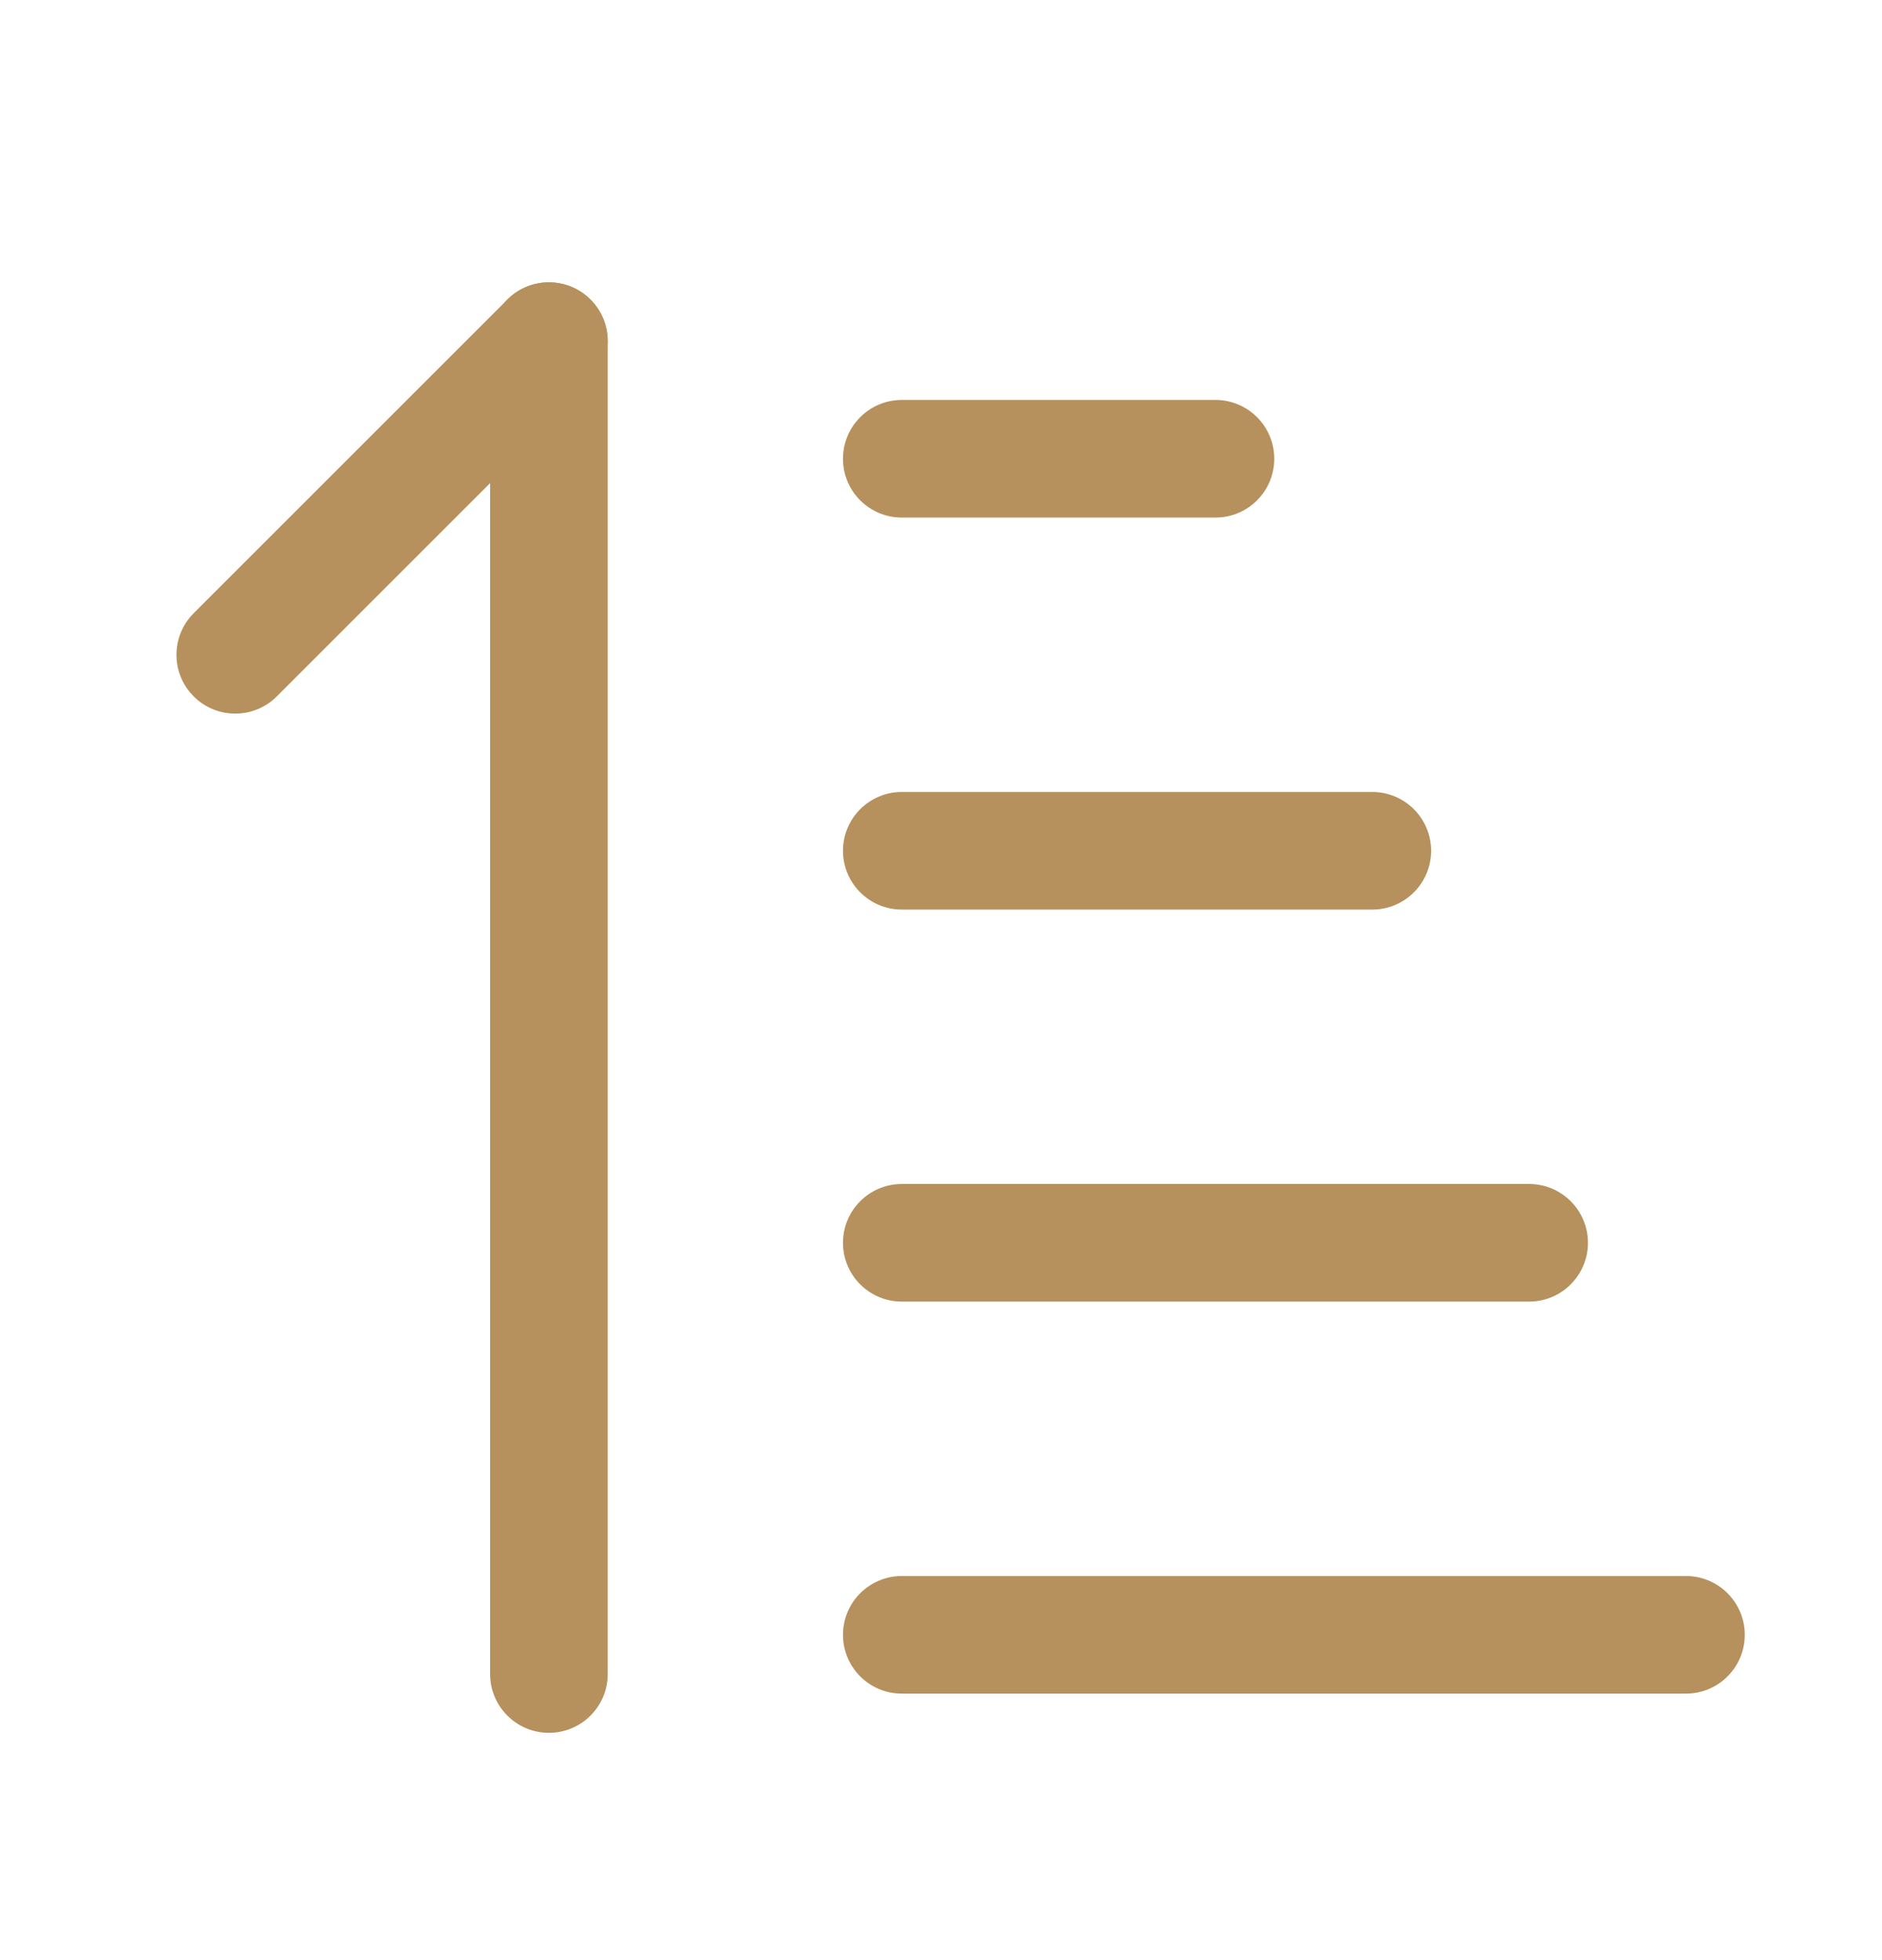 <svg width="24" height="25" viewBox="0 0 24 25" fill="none" xmlns="http://www.w3.org/2000/svg">
<path fill-rule="evenodd" clip-rule="evenodd" d="M10.75 20.851C10.75 21.265 11.086 21.601 11.5 21.601H21.5C21.914 21.601 22.25 21.265 22.25 20.851C22.25 20.437 21.914 20.101 21.5 20.101H11.5C11.086 20.101 10.75 20.437 10.75 20.851Z" fill="#B6915D"/>
<path fill-rule="evenodd" clip-rule="evenodd" d="M2.47 8.882C2.763 9.175 3.237 9.175 3.53 8.882L7.53 4.882C7.823 4.589 7.823 4.114 7.53 3.821C7.237 3.528 6.763 3.528 6.47 3.821L2.47 7.821C2.177 8.114 2.177 8.589 2.47 8.882Z" fill="#B6915D"/>
<path fill-rule="evenodd" clip-rule="evenodd" d="M7 22.101C7.414 22.101 7.75 21.765 7.75 21.351V4.351C7.75 3.937 7.414 3.601 7 3.601C6.586 3.601 6.25 3.937 6.25 4.351V21.351C6.25 21.765 6.586 22.101 7 22.101Z" fill="#B6915D"/>
<path fill-rule="evenodd" clip-rule="evenodd" d="M10.75 15.851C10.75 16.265 11.086 16.601 11.5 16.601H19.5C19.914 16.601 20.25 16.265 20.25 15.851C20.25 15.437 19.914 15.101 19.5 15.101H11.5C11.086 15.101 10.75 15.437 10.75 15.851Z" fill="#B6915D"/>
<path fill-rule="evenodd" clip-rule="evenodd" d="M10.75 10.851C10.75 11.265 11.086 11.601 11.5 11.601H17.5C17.914 11.601 18.25 11.265 18.25 10.851C18.25 10.437 17.914 10.101 17.5 10.101H11.5C11.086 10.101 10.75 10.437 10.75 10.851Z" fill="#B6915D"/>
<path fill-rule="evenodd" clip-rule="evenodd" d="M10.75 5.851C10.75 6.266 11.086 6.601 11.5 6.601H15.5C15.914 6.601 16.25 6.266 16.25 5.851C16.25 5.437 15.914 5.101 15.5 5.101H11.5C11.086 5.101 10.75 5.437 10.75 5.851Z" fill="#B6915D"/>
</svg>
